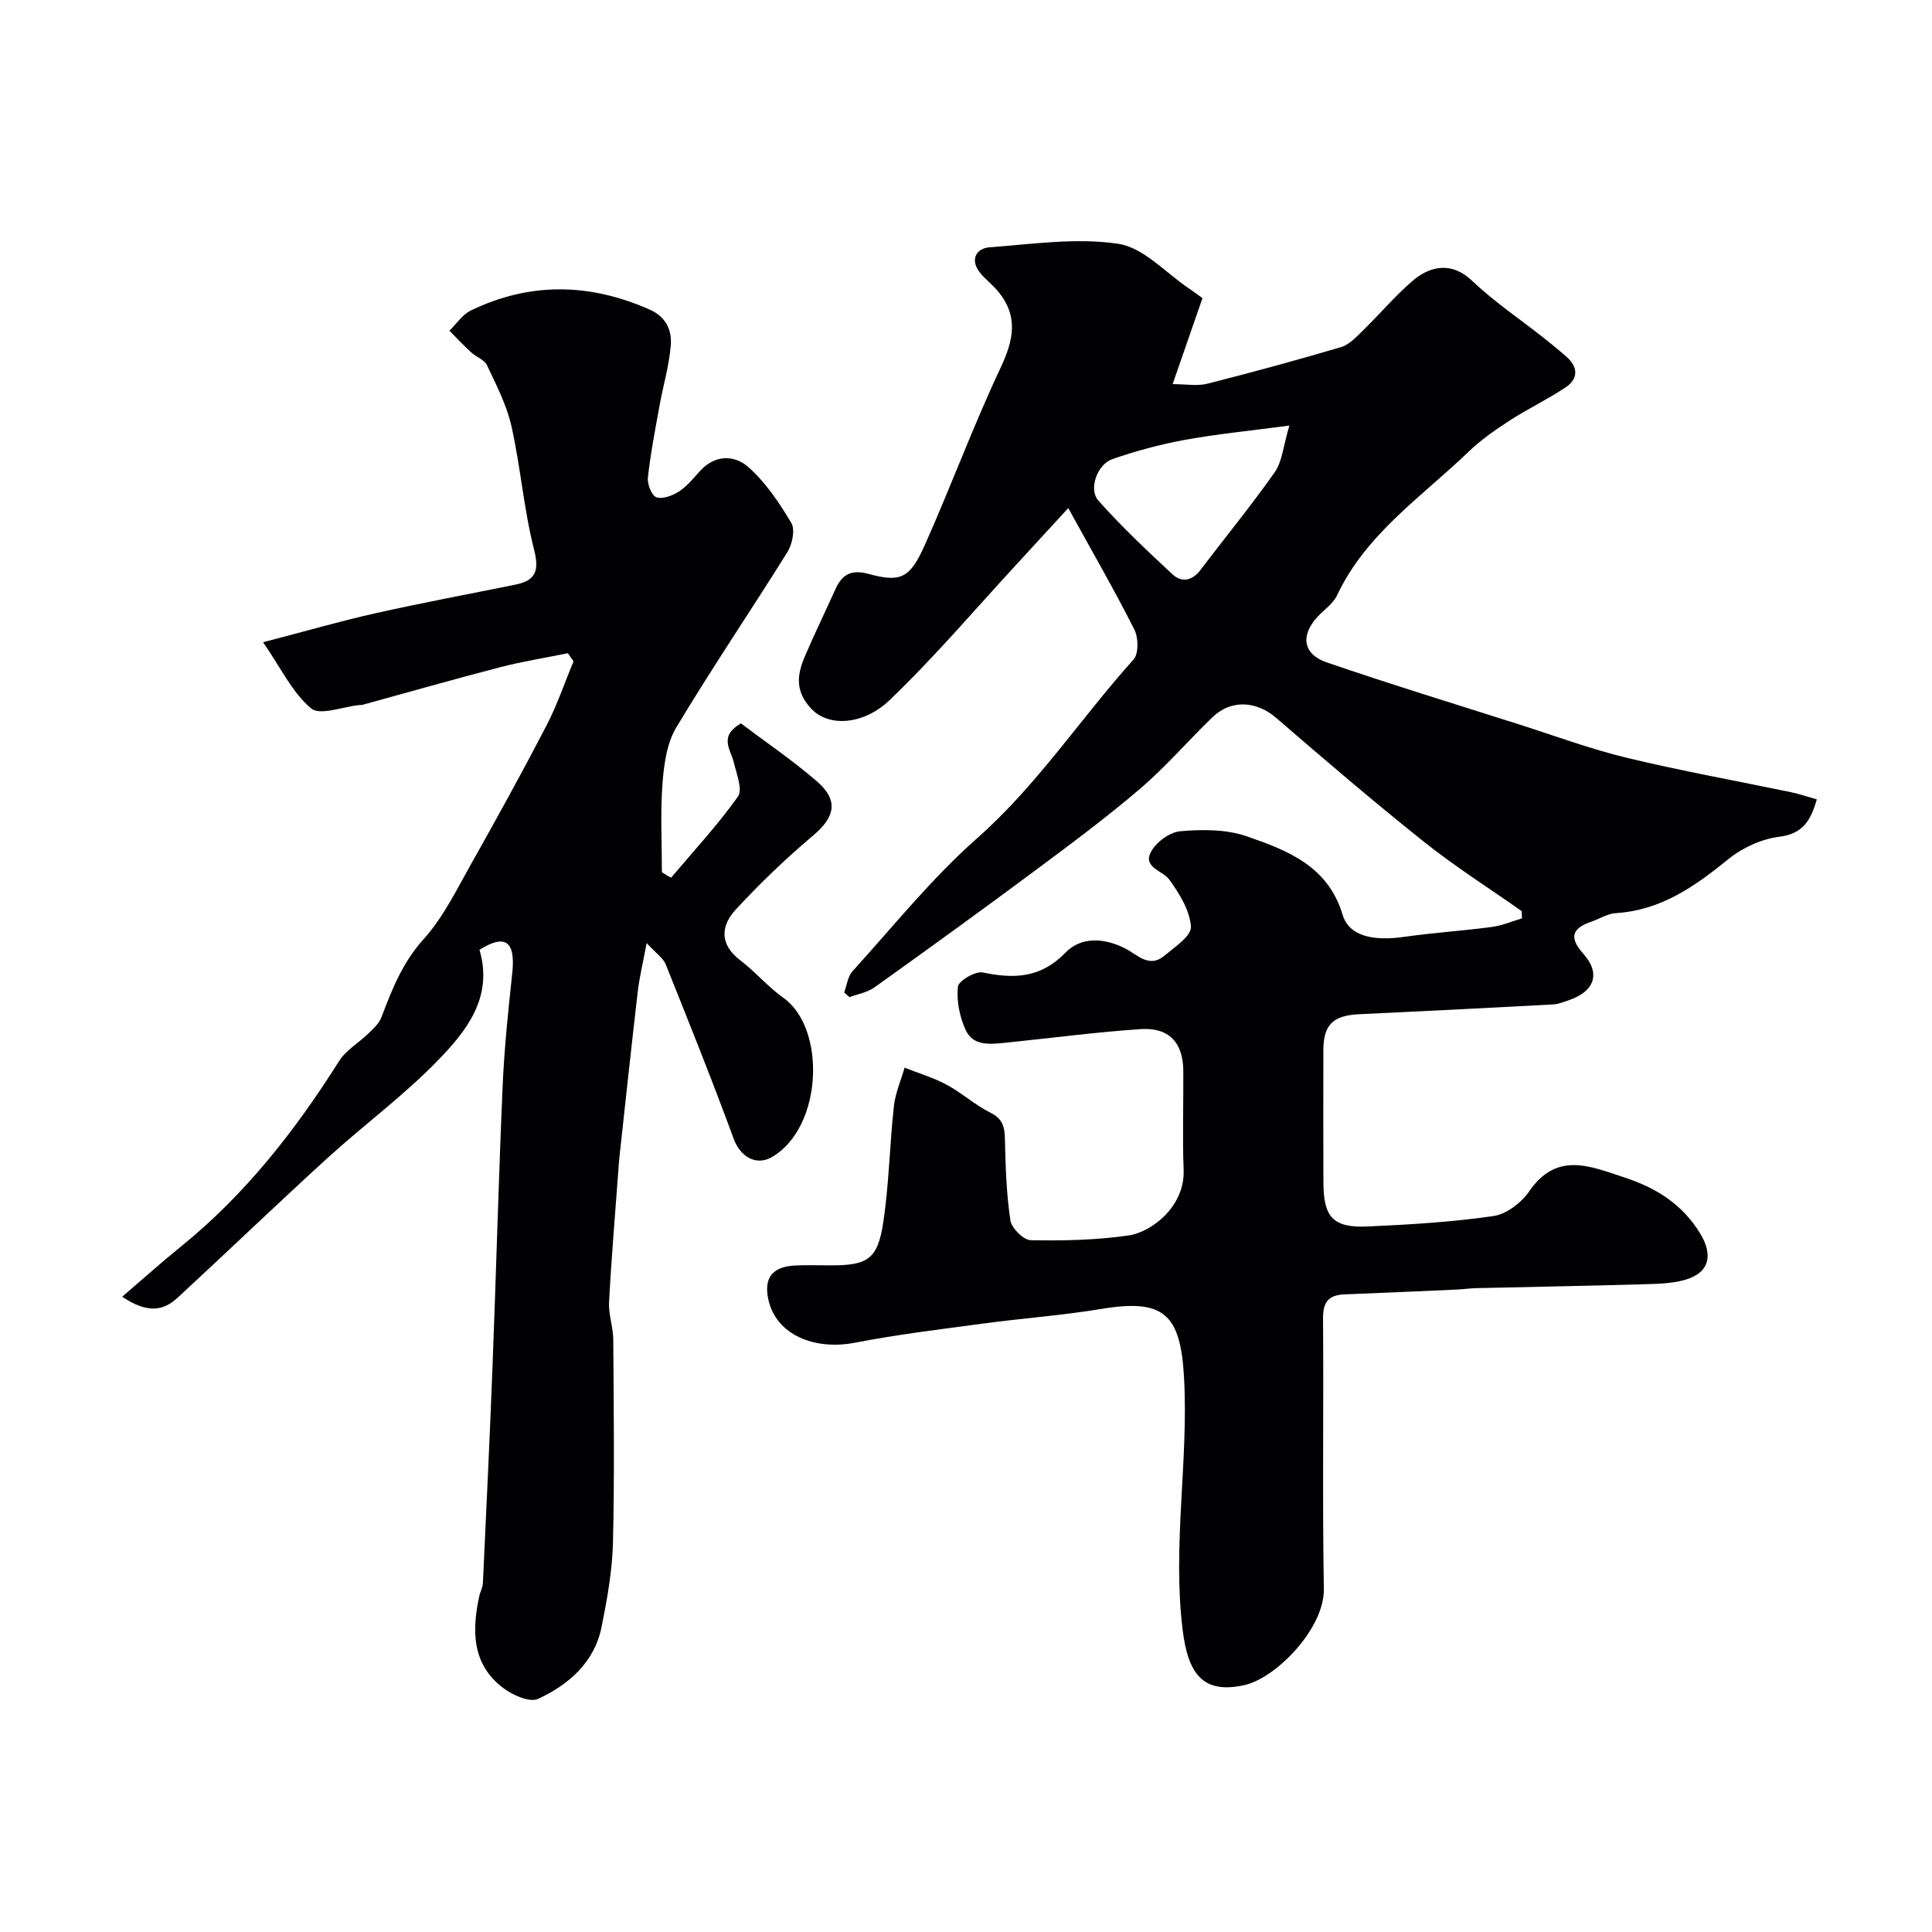 <svg enable-background="new 0 0 400 400" viewBox="0 0 400 400" xmlns="http://www.w3.org/2000/svg"><path d="m315.04 188.63c-6.78-4.77-13.81-9.23-20.28-14.39-10.4-8.29-20.51-16.95-30.58-25.64-3.98-3.43-9.22-3.86-13.09-.16-5.1 4.89-9.72 10.32-15.08 14.89-7.08 6.05-14.59 11.62-22.08 17.19-10.88 8.09-21.86 16.03-32.89 23.91-1.46 1.04-3.42 1.37-5.15 2.02-.37-.32-.75-.65-1.12-.97.56-1.48.74-3.3 1.73-4.39 8.45-9.31 16.39-19.23 25.77-27.51 12.47-11.01 21.46-24.84 32.42-37.04 1.08-1.2 1.02-4.52.17-6.19-4.05-8.03-8.56-15.84-13.69-25.16-4.07 4.43-7.16 7.81-10.26 11.17-8.87 9.6-17.35 19.62-26.78 28.64-5.2 4.97-12.59 5.78-16.38 1.51-3.25-3.67-2.65-7.02-1.07-10.72 2-4.65 4.21-9.2 6.29-13.81 1.38-3.06 3.28-4.13 6.84-3.16 6.63 1.8 8.57.94 11.62-5.89 5.45-12.19 10.06-24.76 15.75-36.83 2.71-5.75 3.68-10.67-.54-15.78-1.21-1.46-2.83-2.6-3.93-4.12-1.94-2.68-.37-4.82 2.16-5 8.9-.66 18.01-2.03 26.68-.72 5.25.8 9.82 6.04 14.69 9.3.81.54 1.58 1.13 2.72 1.95-1.92 5.54-3.91 11.26-6.18 17.8 2.84 0 5.12.44 7.15-.08 9.29-2.35 18.54-4.87 27.73-7.59 1.68-.5 3.13-2.08 4.47-3.38 3.45-3.37 6.59-7.09 10.22-10.24 3.54-3.08 8.05-4.29 12.51-.04 4.49 4.27 9.71 7.78 14.6 11.64 1.67 1.32 3.33 2.66 4.92 4.08 2.39 2.12 2.37 4.52-.18 6.24-3.73 2.51-7.85 4.45-11.63 6.9-2.99 1.94-5.97 4.02-8.53 6.48-9.7 9.33-21.23 16.98-27.23 29.74-.81 1.72-2.66 2.94-4.01 4.4-3.58 3.87-3.09 7.74 1.89 9.46 13.19 4.53 26.53 8.61 39.82 12.84 7.43 2.37 14.77 5.1 22.33 6.92 11.23 2.71 22.62 4.75 33.94 7.11 1.73.36 3.4.94 5.38 1.5-1.25 4.19-2.73 7.1-7.77 7.73-3.68.46-7.63 2.27-10.53 4.62-6.95 5.64-13.97 10.62-23.31 11.19-1.7.1-3.34 1.17-5.02 1.75-4.02 1.38-4.79 3.22-1.69 6.7 3.63 4.08 2.27 7.79-3.06 9.59-1.07.36-2.16.81-3.26.87-13.36.72-26.73 1.4-40.09 2.02-5.42.25-7.43 2.15-7.44 7.46-.02 9.17-.03 18.33.01 27.5.03 7.1 2.05 9.31 9.16 8.99 8.7-.39 17.43-.91 26.04-2.16 2.71-.39 5.81-2.78 7.43-5.15 5.73-8.32 12.7-5.12 19.69-2.84 6.48 2.12 11.92 5.46 15.66 11.56 2.74 4.47 2.01 8.2-3.19 9.66-2.78.78-5.81.81-8.74.9-11.49.33-22.98.53-34.46.8-1.32.03-2.63.23-3.95.29-7.77.35-15.53.7-23.3 1-3.27.13-4.45 1.58-4.42 4.97.15 18.67-.15 37.34.17 56 .14 8.18-9.89 18.48-16.47 19.93-8.38 1.85-11.64-2.06-12.78-11.54-2.12-17.45 1.25-34.75.3-52.16-.72-13.11-4.15-16.34-17.06-14.2-8.07 1.34-16.27 1.93-24.39 3.02-8.89 1.2-17.81 2.26-26.6 3.97-8.64 1.68-16.34-1.74-17.97-8.75-1.06-4.56.69-6.96 5.44-7.22 2.49-.13 5-.03 7.5-.03 7.59 0 9.66-1.27 10.81-8.92 1.2-7.94 1.32-16.04 2.2-24.04.3-2.71 1.45-5.32 2.22-7.97 2.92 1.16 5.98 2.06 8.72 3.54 3.14 1.69 5.86 4.2 9.05 5.78 2.58 1.28 2.95 3 3 5.53.13 5.6.3 11.24 1.13 16.76.24 1.61 2.71 4.08 4.2 4.11 6.75.13 13.58-.02 20.25-.98 4.79-.69 11.71-6 11.42-13.58-.27-6.82-.02-13.66-.07-20.5-.04-5.85-2.96-9.04-8.86-8.64-9.32.63-18.59 1.86-27.89 2.81-3.17.32-6.77.78-8.33-2.67-1.23-2.71-1.89-6-1.59-8.91.12-1.22 3.61-3.28 5.15-2.96 6.52 1.35 12 1.19 17.16-4.14 3.17-3.27 7.98-3.09 12.39-.8 2.43 1.26 4.91 4.08 7.99 1.52 2.16-1.8 5.69-4.15 5.56-6.05-.22-3.36-2.37-6.85-4.47-9.74-1.37-1.89-5.44-2.5-3.87-5.64 1.02-2.04 3.9-4.2 6.12-4.39 4.53-.4 9.49-.42 13.72 1.03 8.41 2.9 16.87 6.14 19.89 16.23 1.32 4.41 6.17 5.55 12.81 4.6 6-.86 12.07-1.24 18.08-2.04 2.13-.28 4.18-1.17 6.26-1.78-.02-.49-.04-1-.07-1.51zm-48.09-100.52c-8.21 1.09-14.99 1.75-21.68 2.97-5.06.92-10.07 2.29-14.93 3.96-3.18 1.09-5.03 6.24-2.93 8.61 4.77 5.36 10.03 10.31 15.29 15.21 1.97 1.84 4.14 1.4 5.89-.91 5.11-6.75 10.5-13.3 15.36-20.23 1.53-2.2 1.72-5.33 3-9.61z" fill="#010103"/><path d="m138.94 181.72c4.68-5.55 9.65-10.9 13.84-16.79 1.03-1.44-.3-4.72-.85-7.08-.62-2.65-3.21-5.37 1.47-8.08 5.09 3.84 10.64 7.6 15.68 11.95 4.62 3.99 3.82 7.44-.77 11.3-5.62 4.73-10.96 9.87-15.95 15.26-3.12 3.36-3.46 7.21.88 10.52 3.14 2.39 5.74 5.51 8.94 7.78 8.89 6.3 8.2 26.78-2.33 32.96-3.34 1.96-6.62-.13-7.94-3.74-4.45-12.14-9.28-24.16-14.09-36.16-.51-1.28-1.93-2.2-3.94-4.39-.75 4.06-1.49 7.05-1.84 10.08-1.33 11.39-2.54 22.79-3.79 34.19-.11.98-.17 1.97-.24 2.96-.66 9.03-1.43 18.05-1.91 27.09-.14 2.57.85 5.19.87 7.78.09 14 .27 28-.06 41.99-.14 5.85-1.2 11.74-2.36 17.5-1.48 7.34-6.78 11.94-13.14 14.89-1.72.8-5.21-.74-7.15-2.19-6.54-4.88-6.59-11.81-5.05-19 .2-.95.73-1.87.77-2.82.71-15.19 1.44-30.38 2.02-45.58.74-19.19 1.24-38.4 2.08-57.59.34-7.71 1.16-15.41 1.98-23.1.75-7.03-1.81-7.93-6.79-4.8 2.92 9.9-2.77 16.9-8.76 23.05-7.03 7.22-15.25 13.26-22.72 20.07-10.45 9.52-20.64 19.33-31.03 28.92-2.88 2.66-6.17 3.35-11.46-.22 4.39-3.76 8.18-7.17 12.14-10.37 13.32-10.77 23.68-24.02 32.76-38.41 1.43-2.27 4.06-3.76 6.05-5.7 1.03-1 2.23-2.07 2.71-3.35 2.2-5.79 4.36-11.34 8.73-16.18 4.06-4.49 6.82-10.21 9.84-15.57 5.34-9.47 10.59-19 15.6-28.64 2.21-4.26 3.76-8.87 5.61-13.32-.39-.56-.77-1.12-1.16-1.69-4.67.95-9.38 1.7-13.99 2.89-9.59 2.49-19.13 5.21-28.68 7.83-.16.04-.33 0-.5.01-3.42.34-8.15 2.24-10 .69-3.86-3.22-6.2-8.27-9.94-13.69 8.71-2.27 15.84-4.33 23.07-5.96 9.67-2.17 19.41-3.99 29.13-5.96 4.28-.87 5.02-2.86 3.89-7.31-2.12-8.34-2.78-17.05-4.66-25.46-.98-4.38-3.13-8.53-5.06-12.64-.54-1.16-2.26-1.73-3.31-2.7-1.55-1.43-2.99-2.97-4.48-4.47 1.46-1.42 2.68-3.34 4.42-4.18 12.26-5.93 24.59-5.69 37.01-.21 3.44 1.52 4.64 4.29 4.4 7.39-.33 4.19-1.57 8.3-2.32 12.46-.9 4.97-1.87 9.93-2.42 14.94-.15 1.35.77 3.74 1.76 4.08 1.28.45 3.32-.33 4.65-1.18 1.64-1.06 2.96-2.67 4.29-4.16 3.11-3.5 7.17-3.49 10.08-.92 3.6 3.18 6.42 7.4 8.91 11.57.83 1.4.21 4.41-.8 6.03-7.58 12.17-15.65 24.03-23.02 36.33-1.97 3.29-2.55 7.69-2.85 11.64-.46 6.08-.12 12.22-.12 18.33.61.41 1.25.77 1.9 1.13z" fill="#010103"/></svg>